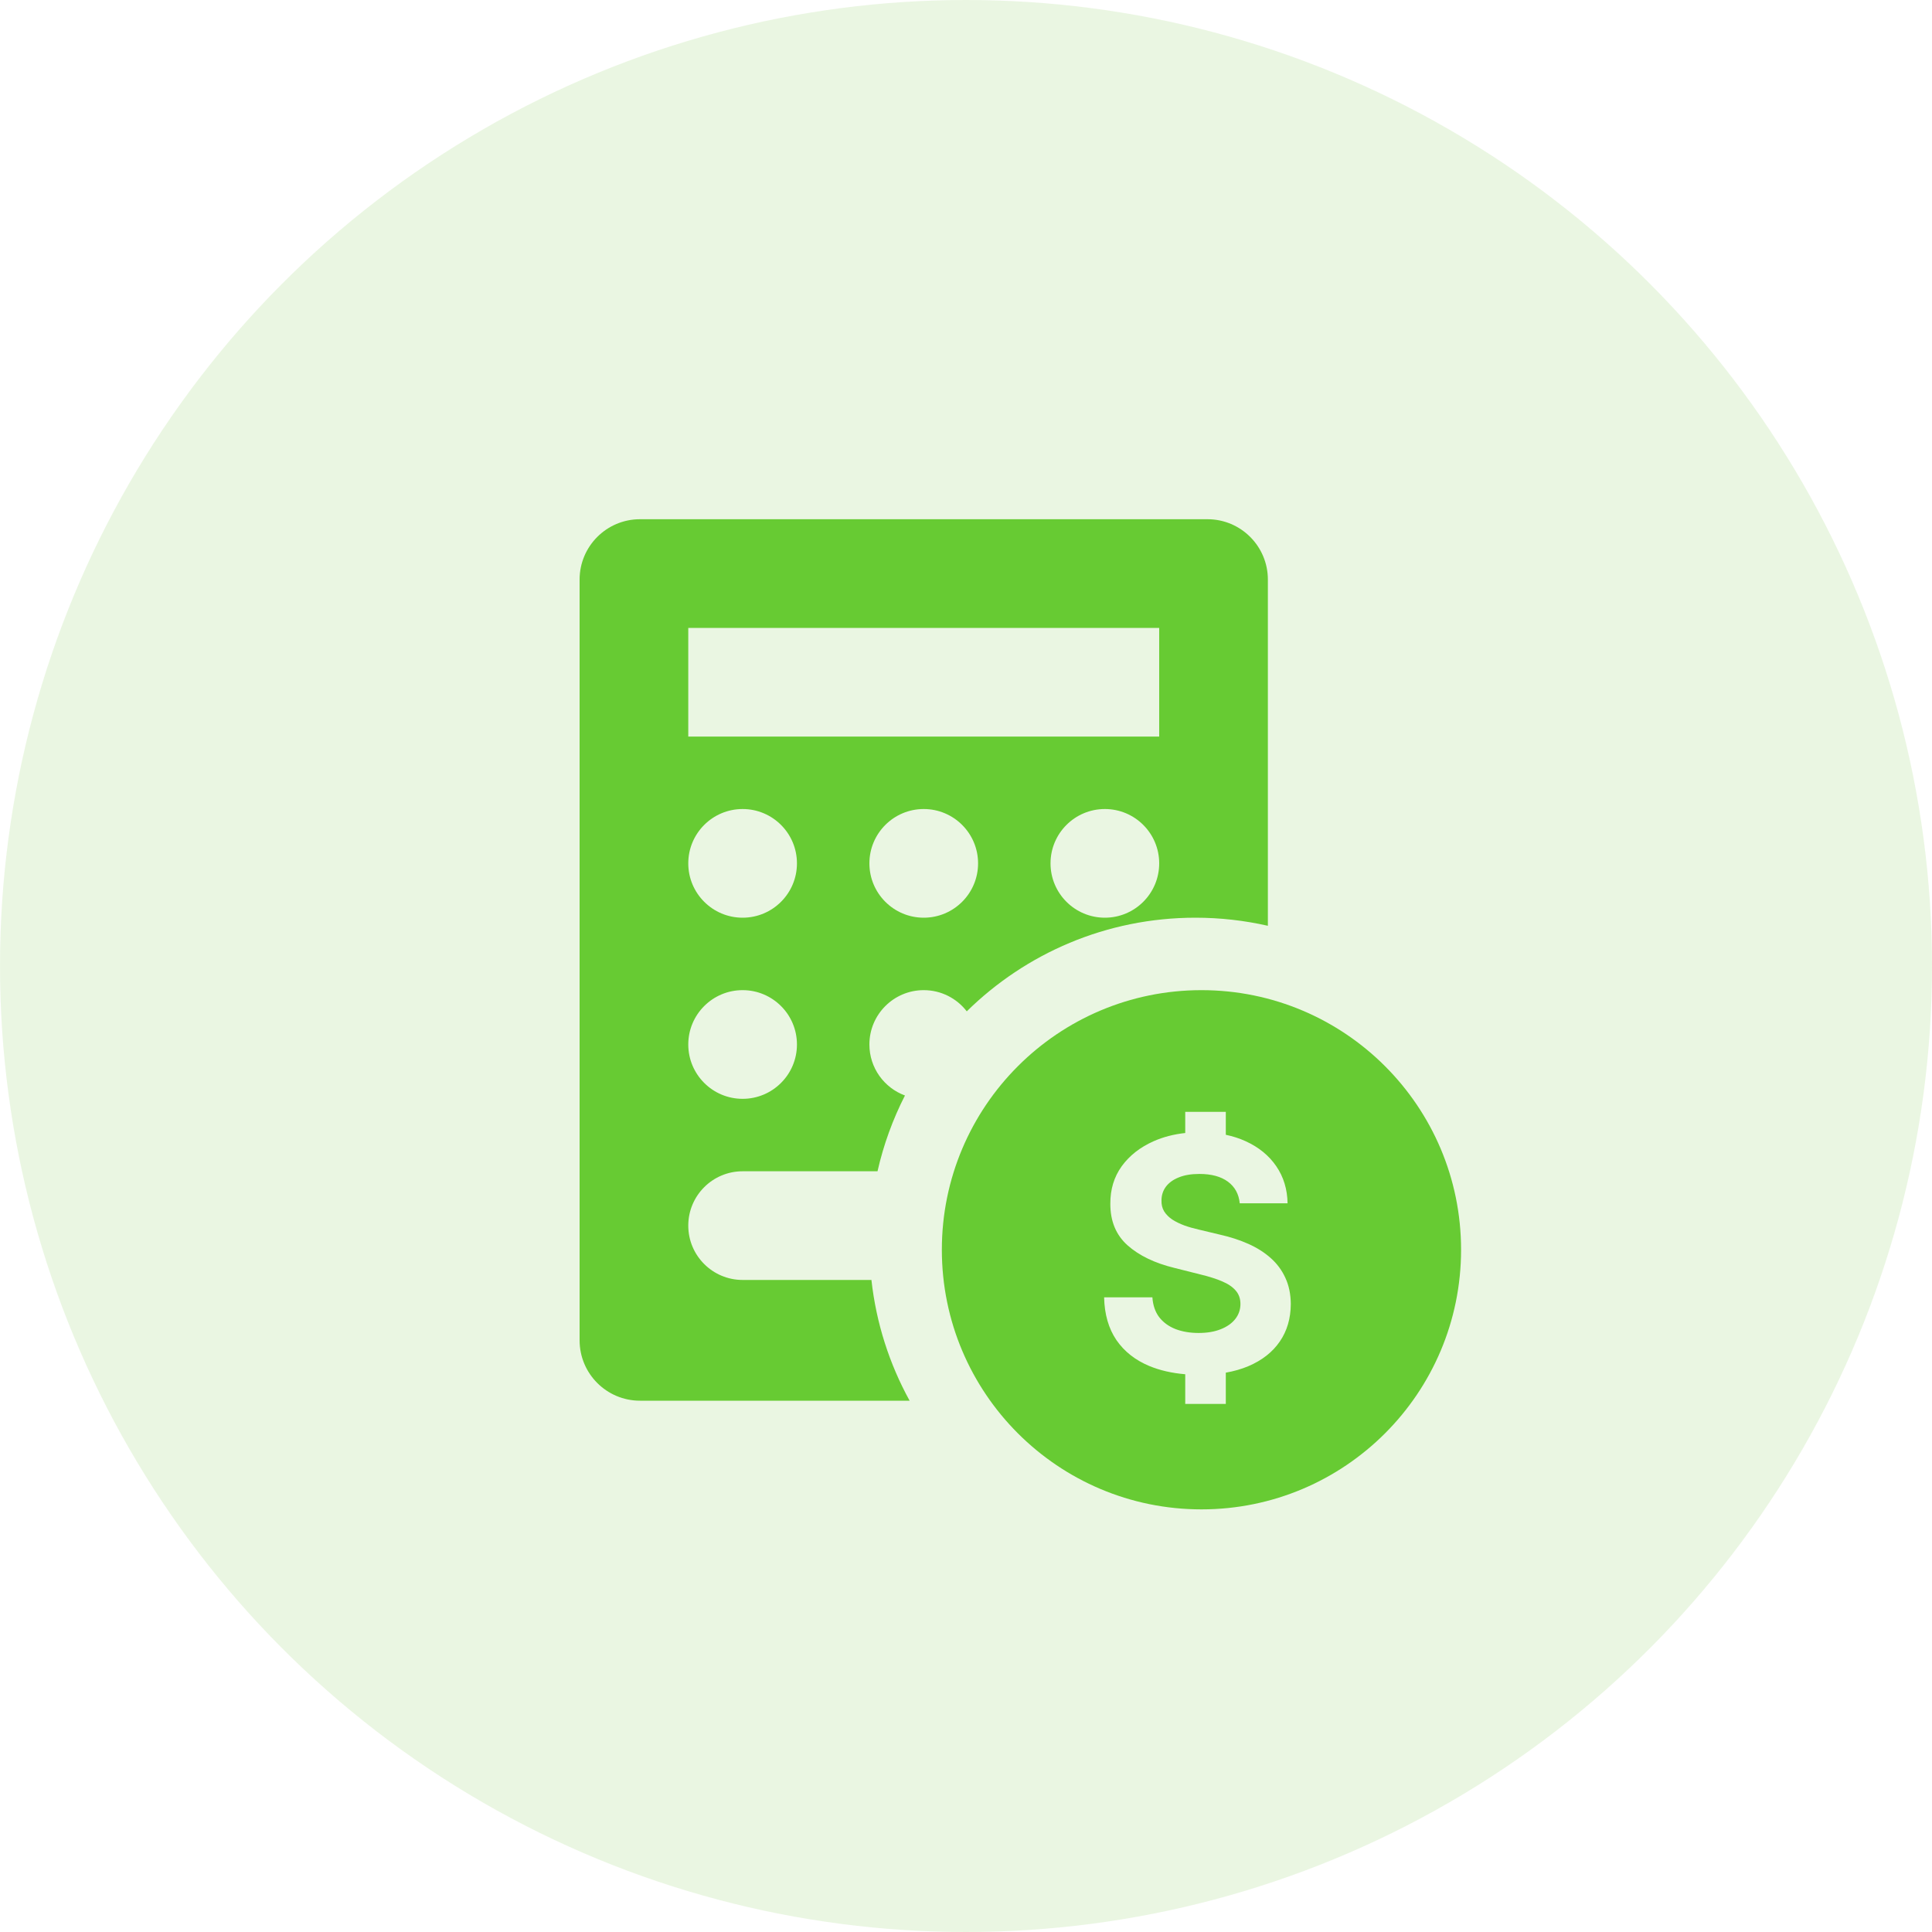 <svg width="160" height="160" viewBox="0 0 160 160" fill="none" xmlns="http://www.w3.org/2000/svg">
<circle cx="80" cy="80" r="80" fill="#D7EEC6" fill-opacity="0.5"/>
<path d="M100 43C102.761 43 105 45.239 105 48V76.67C103.07 76.232 101.062 76 99 76C91.623 76 84.938 78.96 80.064 83.755C79.242 82.688 77.951 82 76.5 82C74.015 82 72 84.015 72 86.5C72 88.439 73.226 90.091 74.945 90.724C73.941 92.688 73.172 94.793 72.672 97H61.5C59.015 97 57 99.015 57 101.5C57 103.985 59.015 106 61.5 106H72.168C72.565 109.593 73.665 112.973 75.331 116H53C50.239 116 48 113.761 48 111V48C48 45.239 50.239 43 53 43H100ZM61.5 82C59.015 82 57 84.015 57 86.5C57 88.985 59.015 91 61.5 91C63.985 91 66 88.985 66 86.5C66 84.015 63.985 82 61.5 82ZM61.5 67C59.015 67 57 69.015 57 71.5C57 73.985 59.015 76 61.5 76C63.985 76 66 73.985 66 71.5C66 69.015 63.985 67 61.5 67ZM76.5 67C74.015 67 72 69.015 72 71.5C72 73.985 74.015 76 76.5 76C78.985 76 81 73.985 81 71.5C81 69.015 78.985 67 76.5 67ZM91.5 67C89.015 67 87 69.015 87 71.5C87 73.985 89.015 76 91.5 76C93.985 76 96 73.985 96 71.5C96 69.015 93.985 67 91.5 67ZM57 61H96V52H57V61Z" fill="#67CB33"/>
<path d="M99.5 82C111.374 82 121 91.626 121 103.5C121 115.374 111.374 125 99.5 125C87.626 125 78 115.374 78 103.5C78 91.626 87.626 82 99.5 82ZM98.156 93.831C97.208 93.933 96.336 94.158 95.541 94.51C94.421 95.006 93.54 95.697 92.897 96.581C92.261 97.465 91.947 98.499 91.953 99.683C91.947 101.127 92.421 102.275 93.375 103.128C94.329 103.98 95.63 104.607 97.278 105.008L99.406 105.543C100.119 105.715 100.72 105.905 101.21 106.115C101.706 106.325 102.081 106.58 102.336 106.879C102.597 107.178 102.727 107.546 102.728 107.985C102.728 108.456 102.584 108.874 102.298 109.236C102.012 109.599 101.607 109.881 101.086 110.085C100.571 110.289 99.963 110.391 99.264 110.391C98.551 110.391 97.911 110.283 97.345 110.066C96.785 109.844 96.336 109.516 95.999 109.083C95.668 108.644 95.481 108.097 95.436 107.441H91.438C91.469 108.848 91.81 110.028 92.459 110.982C93.114 111.93 94.024 112.646 95.189 113.13C96.064 113.491 97.053 113.717 98.156 113.809V116.266H101.516V113.678C102.197 113.558 102.821 113.379 103.386 113.14C104.518 112.656 105.384 111.978 105.982 111.106C106.587 110.228 106.892 109.191 106.898 107.995C106.892 107.181 106.743 106.459 106.45 105.829C106.164 105.199 105.759 104.652 105.237 104.188C104.716 103.723 104.098 103.332 103.386 103.014C102.673 102.696 101.891 102.441 101.038 102.25L99.282 101.83C98.856 101.735 98.455 101.62 98.08 101.486C97.705 101.346 97.373 101.185 97.087 101C96.801 100.809 96.576 100.583 96.41 100.322C96.251 100.061 96.178 99.756 96.19 99.406C96.19 98.986 96.311 98.61 96.553 98.279C96.801 97.949 97.158 97.691 97.622 97.507C98.087 97.316 98.656 97.221 99.33 97.221C100.323 97.221 101.109 97.433 101.688 97.859C102.266 98.286 102.595 98.884 102.671 99.654H106.631C106.612 98.49 106.3 97.465 105.695 96.581C105.091 95.697 104.245 95.006 103.157 94.51C102.651 94.277 102.103 94.102 101.516 93.978V92.078H98.156V93.831Z" fill="#67CB33"/>
</svg>
